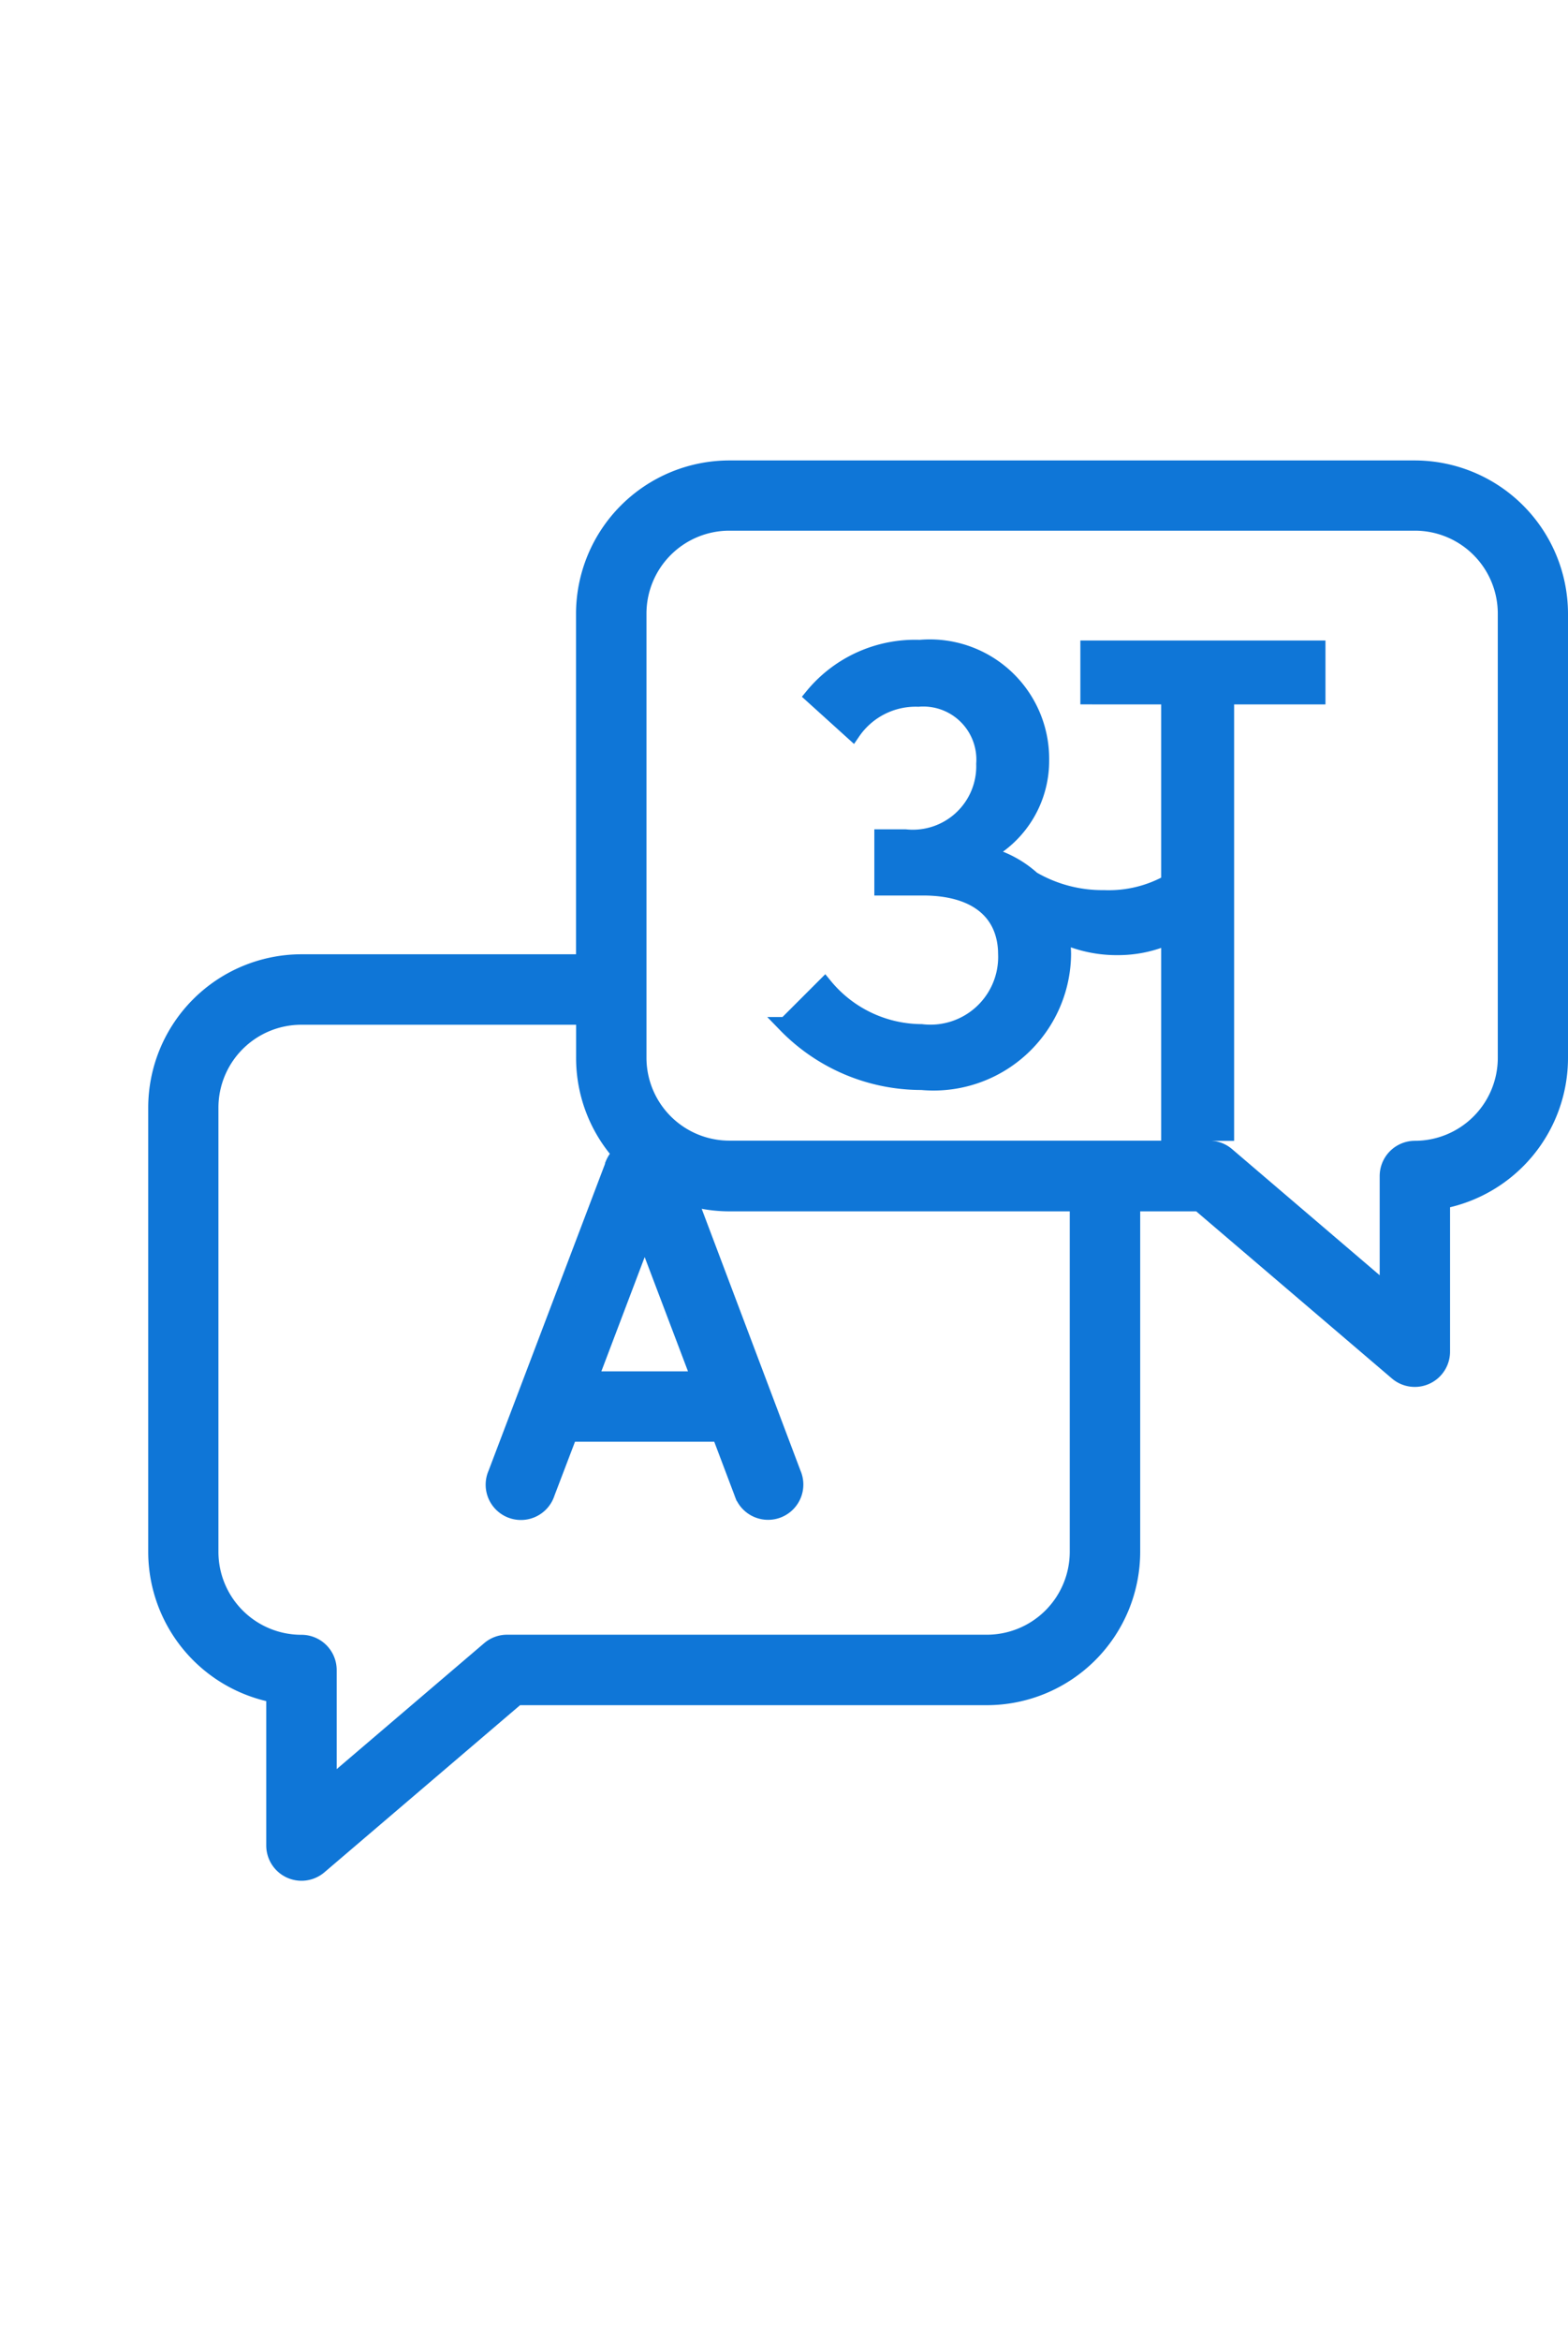 <!-- Your SVG Language Icon -->
      <svg xmlns="http://www.w3.org/2000/svg" width="20.1" height="30" viewBox="0 0 20.1 30">
        <defs>
          <style>
            .cls-1 {
              fill: #fff;
              opacity: 0;
            }

            .cls-2 {
              fill: #0f76d7;
              stroke: #0f76d7;
              stroke-width: 0.2px;
            }
          </style>
        </defs>
        <g id="Language" transform="translate(-945 -38)">
          <g id="Group_7056" data-name="Group 7056">
            <g id="Group_6423" data-name="Group 6423" transform="translate(857 23)">
              <path id="Path_3272" data-name="Path 3272" class="cls-1" d="M0,0H20V30H0Z" transform="translate(88 15)"/>
            </g>
          </g>
          <g id="XMLID_59_" transform="translate(947 44)">
            <g id="XMLID_969_" transform="translate(0 0)">
              <path id="XMLID_1023_" class="cls-2" d="M16.135,0H13.324a.352.352,0,0,0,0,.7h2.811A1.163,1.163,0,0,1,17.3,1.865V7.557a1.163,1.163,0,0,1-1.162,1.161.352.352,0,0,0-.352.352v1.488L13.728,8.8a.351.351,0,0,0-.228-.084H7.349A1.163,1.163,0,0,1,6.187,7.557V1.865A1.163,1.163,0,0,1,7.349.7h6.737a.352.352,0,0,0,0-.7H7.349A1.867,1.867,0,0,0,5.484,1.865V6.328H1.865A1.867,1.867,0,0,0,0,8.193v5.693a1.868,1.868,0,0,0,1.513,1.831v1.932a.352.352,0,0,0,.58.267L4.63,15.75h6.021a1.867,1.867,0,0,0,1.865-1.865V9.422h.855l2.537,2.166a.352.352,0,0,0,.58-.267V9.389A1.868,1.868,0,0,0,18,7.557V1.865A1.867,1.867,0,0,0,16.135,0ZM6.264,9.826l.7,1.846h-1.4Zm5.549,4.059a1.163,1.163,0,0,1-1.161,1.162H4.5a.351.351,0,0,0-.228.084L2.216,16.886V15.4a.352.352,0,0,0-.352-.352A1.163,1.163,0,0,1,.7,13.885V8.193A1.163,1.163,0,0,1,1.865,7.031h3.62v.526a1.856,1.856,0,0,0,.462,1.226.444.444,0,0,0-.091.14l0,.008-1.5,3.951a.352.352,0,1,0,.657.25l.289-.758H7.225l.286.757a.352.352,0,1,0,.658-.248L6.835,9.349a1.859,1.859,0,0,0,.514.073h4.464Z" transform="translate(0 0)"/>
              <path id="Path_145126" data-name="Path 145126" class="cls-2" d="M-3.984-4.667l-.5.5a2.425,2.425,0,0,0,1.742.735A1.663,1.663,0,0,0-.926-5.073a1.885,1.885,0,0,0-.019-.242A1.673,1.673,0,0,0-.22-5.16,1.582,1.582,0,0,0.429-5.3V-2.78h.735V-8.373H2.335v-.619H-.607v.619H.429v2.38a1.58,1.58,0,0,1-.832.2,1.785,1.785,0,0,1-.919-.242,1.385,1.385,0,0,0-.571-.31V-6.38A1.34,1.34,0,0,0-1.207-7.56,1.43,1.43,0,0,0-2.765-9a1.7,1.7,0,0,0-1.374.619l.513.464a.978.978,0,0,1,.842-.426.78.78,0,0,1,.842.832.913.913,0,0,1-1.006.939h-.3v.648h.523c.687,0,1.064.319,1.064.861a.968.968,0,0,1-1.084.987A1.614,1.614,0,0,1-3.984-4.667Z" transform="translate(12.556 11.299)"/>
            </g>
          </g>
        </g>
      </svg>